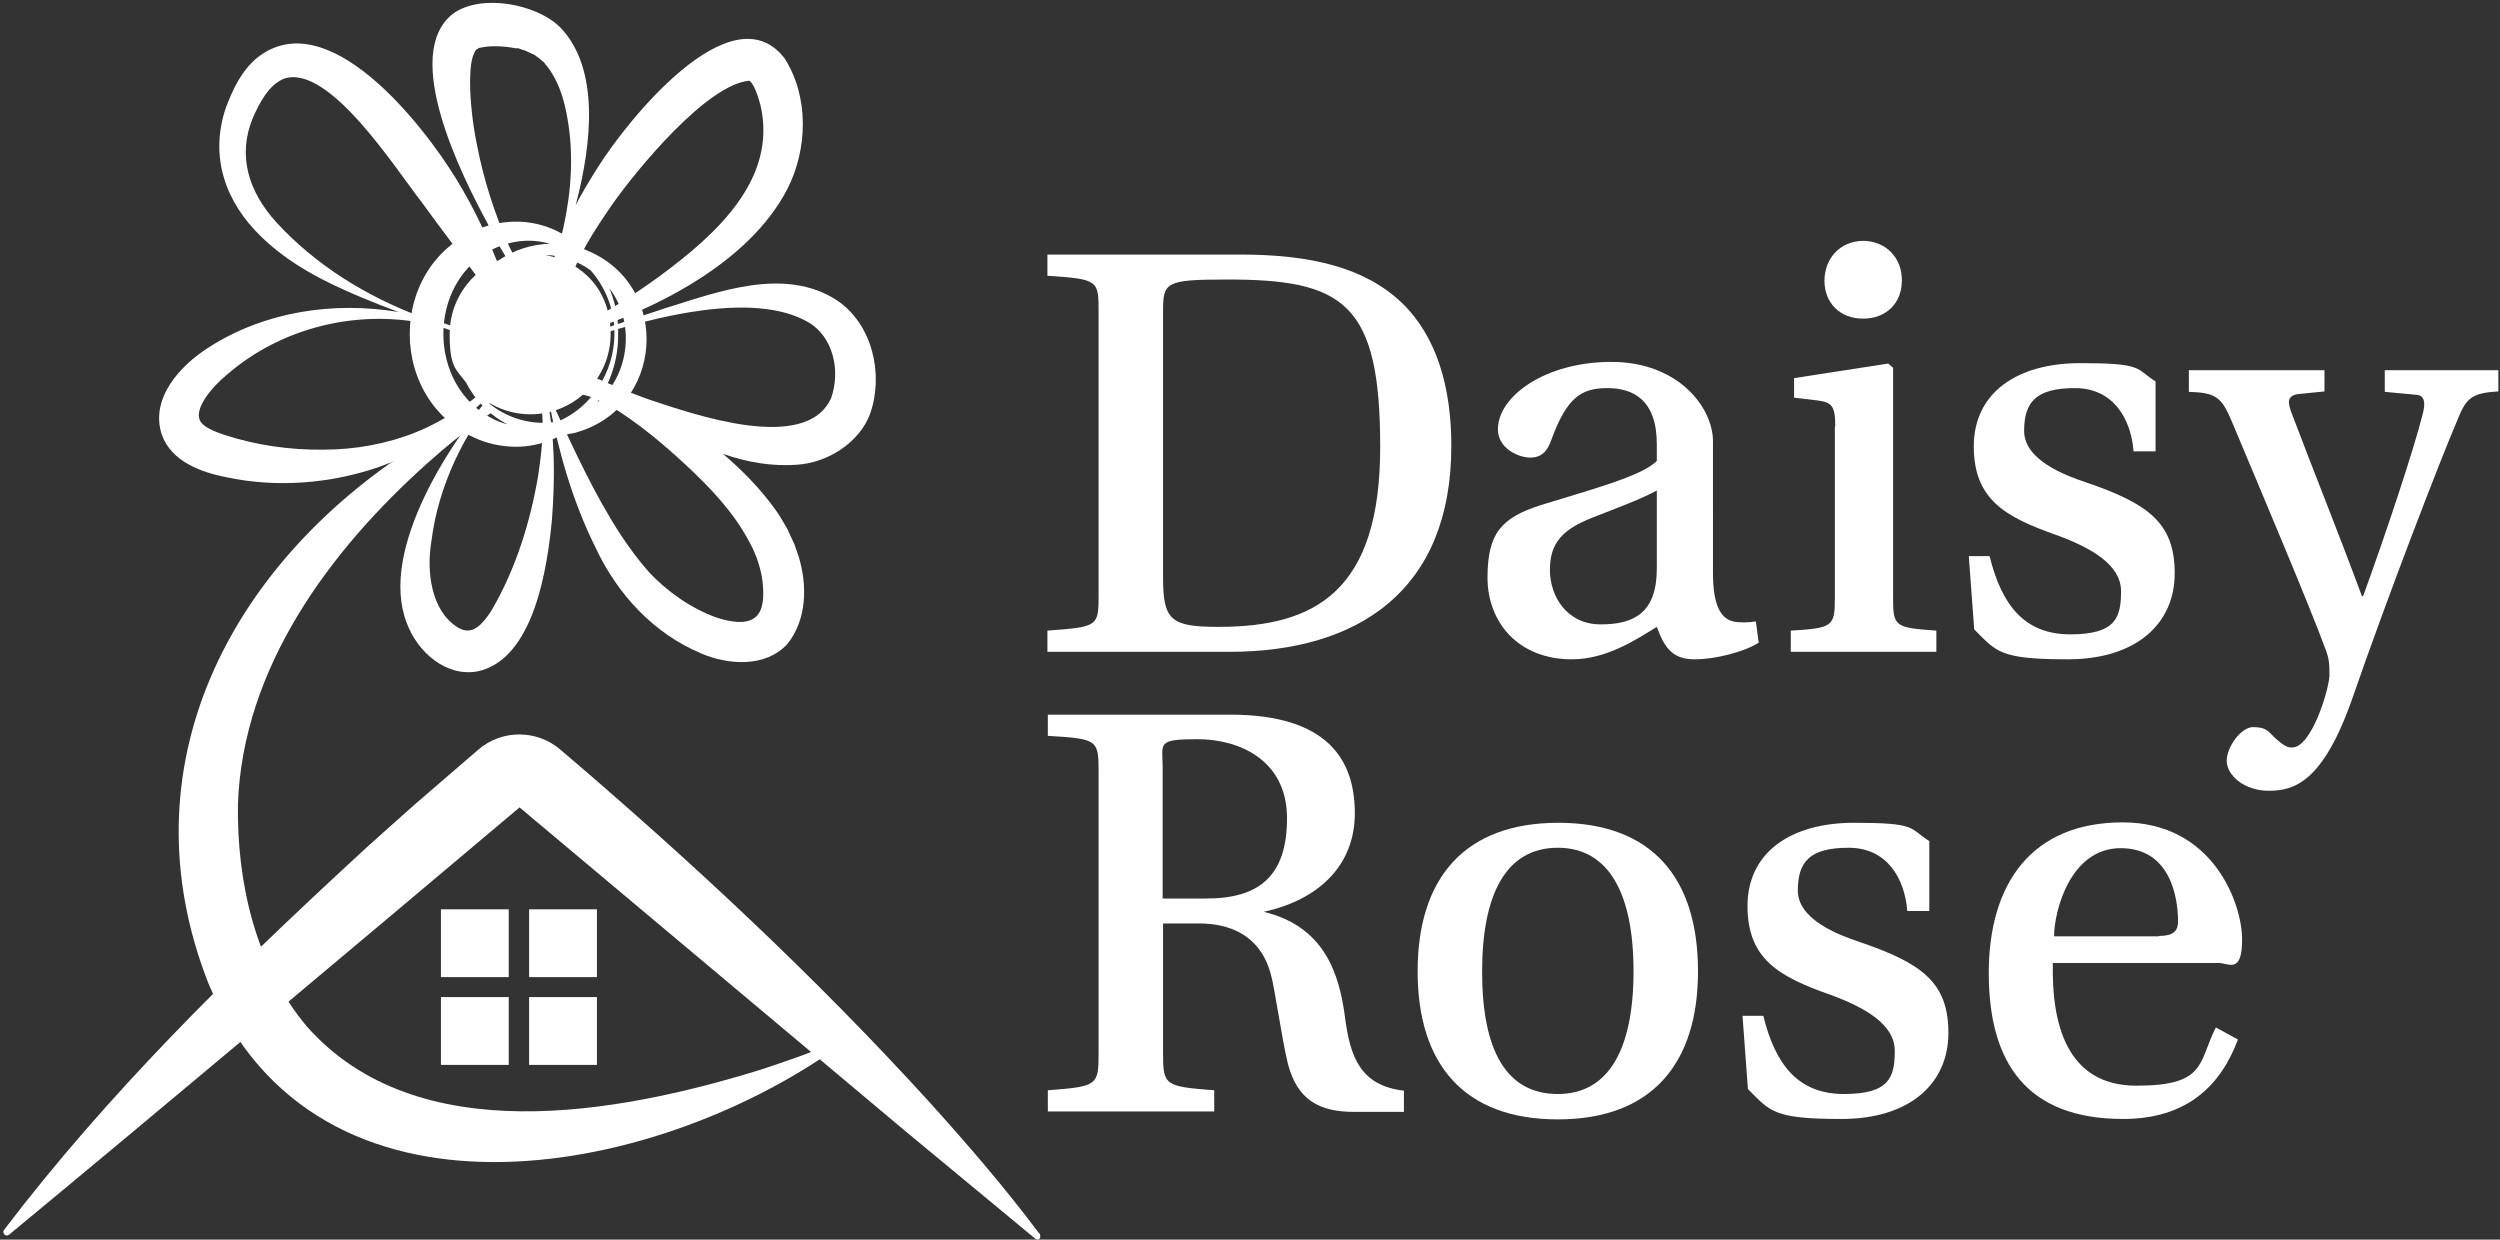 <?xml version="1.0" encoding="UTF-8"?>
<svg xmlns="http://www.w3.org/2000/svg" version="1.2" viewBox="0 0 601 298" width="601" height="298">
  <rect x="0" y="0" width="601" height="298" fill="#333333" stroke="none"/>
  <style>.a{fill:#fff}</style>
  <path class="a" d="m249.8 296.5c-8.3-11.1-17.3-21.5-26.5-31.7-27.4-30.1-57.6-58.2-88.6-84.6-5.6-4.8-14-4.9-19.7 0l-15.3 13.2c-5 4.5-10.1 8.9-15 13.5-29.8 27.5-59 56.3-83.6 88.6-0.3 0.3-0.4 0.8-0.1 1.2 0.3 0.4 0.8 0.4 1.2 0.1 34.5-28.5 87.7-73.2 122.7-102.7 21.2 17.8 73.2 61.4 92.6 77.7l31.4 26c0.3 0.2 0.7 0.3 1 0 0.3-0.3 0.2-0.9 0-1.3z"></path>
  <path class="a" d="m201.1 251.9c-44.7 31.7-124.9 46.7-151-15.5-20.4-51.9 5-100.4 49.4-128.9 5.7-3.6 11.5-6.9 17.8-9.5 0.4-0.2 0.8 0 1 0.4 0.1 0.3 0 0.7-0.3 0.9-5.3 3.6-10.4 7.7-15.2 12-23.6 21.1-44.4 49.2-45.6 81.9-0.3 18.8 4.2 38.9 16.6 53.6 26.5 29.9 74.7 20.9 108.6 10.5 6.1-2 12.3-4.1 18.2-6.7 0.4-0.2 0.8 0 1 0.4 0 0.3-0.2 0.7-0.5 0.9z"></path>
  <g style="display:none">
    <path class="a" d="m116.9 86.3c0 0-8.2-8.2-24.2-7.3-16 0.9-44.8 10-48.1 18.7-3.3 8.7 2 12.3 16 12.5 13.9 0.2 58.3-10.6 56.3-23.9z"></path>
    <path class="a" d="m106 74.7c4.5 1.7 12-0.1 9.7-6.8-2.2-6.7-11.4-20.5-25.7-34.4-14.3-13.9-19.1-11.2-23.9-10.6-4.8 0.6-15.7 12.4-6 25.7 9.7 13.3 45.9 26.1 45.9 26.1z"></path>
    <path class="a" d="m126.2 9.4c-3.5-4.2-17 0.4-17.1 10-0.1 9.6 13.1 48.6 13.1 48.6l8.3-1.2c0 0 3.9-18.5 3.4-29.9-0.5-11.4-4.1-23.2-7.7-27.5z"></path>
    <path class="a" d="m141.7 71.2c25.6-8.4 40.7-28 43.3-31.4 3.9-5.1 1-19.4-1.5-19.8-2.5-0.4-17.1 7.4-30.5 18.2-13.4 10.8-17.2 27.4-17.2 27.4 0 0 0 7.6 5.9 5.6z"></path>
    <path class="a" d="m177.6 75.3c-23.7-4.9-38.1 3.5-38.1 3.5 0 0-0.7 2.6 1.7 5.6 5.2 6.7 20.6 16.4 28.1 18.2 7.5 1.8 28.3 7.7 33.1-5.2 4.8-12.9-17.9-20.7-24.8-22.1z"></path>
    <path class="a" d="m158.1 104.7c-5.6-3.8-13.3-8.3-18-11-2.2-1.2-2.1-0.8-4 0.8-3.2 2.7 5.8 20.9 12.4 31 9.3 14.3 29.9 29.6 36.8 22.2 4.1-4.4 1.2-10.3-2-16.7-3.3-6.7-16.6-20.4-25.2-26.3z"></path>
    <path class="a" d="m119.6 95.2c0 0-12.7 14.3-16.4 26.2-3.7 11.8-0.8 21.8 4.4 23.8 5.3 2 13.1 0.9 16.5-6.4 3.4-7.3 6.6-35.1 4.4-41.6-2.2-6.5-8.9-2-8.9-2z"></path>
  </g>
  <path fill-rule="evenodd" class="a" d="m117.1 53.5c-6-11.1-20.8-40.4-8.2-50.2 6.7-4.9 20.1-2.4 25.8 3.3 9.4 9.8 7.7 27.5 3.7 42.7 1.6-3.1 3.5-6.2 5.4-9.2 6.7-10.7 32-42.6 44.8-26.1 5.9 9.2 5.6 21.8 0.7 31.4-9.4 18.2-32.8 29.6-51.6 35.3-7.3 3.6-6.6-6.2-5.7-12.4-4.5 6-13.2-11.2-14.9-14.8zm19.6 15.1q-1.1 3.8-1.8 7.5c-0.4 1.7 1.9 4.1 2.3 3.7 7.4-4.1 14.7-8.5 21.5-13.5 13.4-9.9 28.3-23.2 24.1-41.1-0.5-1.8-1.4-4.8-2.6-5.8-10.2 0.8-27.1 21.3-33.2 30-4.1 6-8.3 12.3-10.3 19.2zm-21.9-33.1c1.5 7.6 3.9 15.2 7 22.4 1.3 3 7.4 15.5 10.2 8.2 0.3-0.6 0.5-1.2 0.7-1.8 0.1-0.5 0.1-0.8 0.2-1.1q0.7-2.7 1.8-5.4c2.2-8.5 3.2-17.4 2.2-26-0.7-5.9-2.1-12.1-5.9-16.5-0.1-0.2-0.3-0.5-0.5-0.5-0.6-0.6-1.3-1.1-2-1.6-0.8-0.4-1.6-0.7-2.4-1.1-0.4-0.1-1.1-0.3-1.5-0.5h-0.7c-2.5-0.5-5.7-0.7-8.1-0.2-0.5 0.1-0.8 0.1-0.9 0.3-0.1 0.2-0.2 0-0.4 0.2-1.4 1.9-1.4 5-1.5 7.5 0 5.2 0.7 10.9 1.8 16.1z"></path>
  <path fill-rule="evenodd" class="a" d="m209.2 99.4c-2.6 7.1-10.3 11.8-17.4 12.3-6.3 0.5-12.3-0.6-18-2.6 4.8 4.1 9.2 8.6 12.8 13.7 0.9 1.2 1.6 2.6 2.4 3.9l0.4 0.7 0.3 0.7 1.3 2.8 1 2.9c2.1 6.9 2 15.1-2.7 21-5.2 5.7-14.2 5.1-20.7 2.3-11.5-4.8-20.2-14.3-25.4-25.4-5.4-10.8-8.8-22.6-11.1-34.5 0.2-1.1 0.8-2.1 1.6-2.9 1.8-2 4.5-2.5 7.1-2.5-0.6-0.3-1.1-0.6-1.6-0.9-6.2-5.3-2.8-9.4 3.9-11.1 5.5-2 11.1-3.8 16.8-5.7 12.6-3.9 28.7-10.1 41.3-1.9 8.5 5.7 11.3 17.7 8 27.2zm-44.4 12.3c-5.5-5.1-11.5-10.1-17.9-14-4.2-2.3-10.4-5.3-13.9-0.4 4.9 10.6 9.9 21.6 16.3 31.4 2 3 4.2 6 6.6 8.7 4.3 4.7 10.3 8.9 16.2 11 3 1 7.4 2 9.7-0.2 1.8-1.7 1.8-5 1.6-7.5-0.2-3.3-1.5-7.3-3.3-10.5-3.8-7.2-9.5-13.1-15.3-18.5zm29.4-34.3c-13.1-7.5-37.1-1.1-50.9 3.3-5.2 1.5-9.1 4.4-3.3 8.7 5 2.3 10.8 4.8 16.2 6.7 10.5 3.5 37.6 13 43.6-0.4 2.3-6.4 0.6-14.8-5.6-18.3z"></path>
  <path fill-rule="evenodd" class="a" d="m112.3 100.1c-6.3 5.3-13.5 9.4-21.3 12.2-11.7 4-24.6 5-36.7 2.4-6.1-1.2-13.1-3.8-15.4-10.2-2.9-8.8 4.5-16.7 11.3-21 13.4-8.6 29.9-11.1 45.6-8.5-3-1.1-6-2.3-8.9-3.5-8.6-3.6-17.1-7.8-24.1-14.6-8.6-8.3-12.5-19.2-8.5-31 1.7-4.5 3.7-8.8 7.5-12 16.9-13.5 39.9 16.1 47.8 29 4.4 7.1 7.9 14.7 10.9 22.5 1.6 4.1 3.2 10.2-0.6 13.6-1.9 1.3-3.9 1.6-6 1.4 0.4 0.2 0.9 0.4 1.3 0.6 4.4 1.4 7.8 5 5.3 9.9-1.9 3.8-5.3 6.3-8.2 9.2zm-11-23.9c2.5 0.6 5 1.3 7.4 2.2 8.9 1.8 13.8-1.1 7.1-10.4-4.8-6.5-9.8-13-14.5-19.5-6.2-7.9-22.2-33.2-33-29.6-3.7 1.5-5.9 5.8-7.5 9.4-3.8 9.2-1 17.8 5.6 25.1 9.3 10.2 21.7 17.9 34.9 22.8zm-1.3 27.7c6.9-2.6 30.4-15.9 14.6-22-2.4-1.2-4.9-2.1-7.5-2.9 0-0.1-0.1-0.1-0.2-0.1h-0.1c-18-5.3-38.2-1.1-52.4 11.3-2.7 2.2-9.3 9-5.4 12 1 0.9 3.3 1.8 4.8 2.3 7.6 2.5 15.8 3.7 23.9 3.6 7.7 0 15.4-1.4 22.3-4.2z"></path>
  <path fill-rule="evenodd" class="a" d="m131.5 95.8c2 9.5 1.9 19.3 1.2 29-1.1 11.6-4.3 33.7-17.9 36.6-7.7 1.4-14.5-4.8-17-11.6-6.9-17.6 10.8-44.4 22.3-57.2 1.5-1.1 3.3-1.9 5.2-1.9 2.9 0.1 5.6 2.4 6.2 5.1zm-1.8-0.7c-2-3.8-5.6-4.2-9-1.8-9.1 10.3-15.4 23.7-17 36.9-1.2 7.1-0.1 16.6 6.3 20.6 2.4 1.5 4.4 0.7 6.2-1.4 0.8-0.9 1.5-1.9 2.1-2.9 5.7-9.8 9.2-21 11.1-32.3 0.9-6.2 1.7-12.8 0.3-19.1z"></path>
  <path fill-rule="evenodd" class="a" d="m138 104.1c-1 0.2-2.1 0.4-3.1 0.5-5.3 2.9-11.8 3.8-18.7 1.5-23.6-8.5-23.6-43.1 0-51.5 9.3-3.1 17.8-0.5 23.8 5.2 0.4 0.1 0.7 0.2 1.1 0.4 20.6 8.5 18.5 38.3-3.1 43.9zm9.7-23.8c0.1-5.7-2.1-11.2-5.7-15.3-3.3-2.4-7.1-3.6-10.9-3.7 8.9 1.7 15.7 8.4 15.7 19 0 10.6-8.6 19.3-19.3 19.3-3.9 0-7.6-1.2-10.6-3.2 4.6 4.1 11 6.1 17.3 4.9 7.9-3.3 13.5-11.8 13.5-21zm-29 20.5q1.6 0.8 3.3 1.2c-4.3-2.2-7.8-5.8-10-10.1-2.4-3.2-3.9-3.6-3.9-11.6 0-8 4.9-14.9 11.9-17.8 3.6-2.4 7.8-3.8 12.2-3.9-4.2-1.2-8.8-1-13.5 1.2-16.2 7.9-16.1 33.1 0 41zm27.8-31.5c1.4 3.4 2.2 7.2 2.1 11 0.1 6.1-1.9 11.8-5.1 16.5q0 0 0.1-0.1c7.9-6.7 9.1-19.3 2.9-27.4zm-3.1 27.6q0-0.1 0.1-0.1-0.1 0-0.1 0.1z"></path>
  <path class="a" d="m106 218.6h16.3v16.3h-16.3z"></path>
  <path class="a" d="m106 239.7h16.3v16.3h-16.3z"></path>
  <path class="a" d="m127.2 218.6h16.3v16.3h-16.3z"></path>
  <path class="a" d="m127.2 239.7h16.3v16.3h-16.3z"></path>
  <path fill-rule="evenodd" class="a" d="m298.3 61.2c16.8 0 29.8 3.1 38.7 11.6 8.4 8.1 11.9 20.3 11.9 34.4 0 34.7-22.3 49.5-53.4 49.5h-43.7v-5.1c12.3-0.9 12.3-1 12.3-8.8v-67.8c0-7.6 0-7.9-12.3-8.7v-5.1zm-18.7 77.6c0 10.3 1.8 11.9 13.4 11.9 23.1 0 38.8-8.5 38.8-43.2 0-34.7-8.7-40.4-37.2-40.3-14.3 0-15 0.7-15 7.4z"></path>
  <path fill-rule="evenodd" class="a" d="m411.8 137.8c0 8.7 2.4 11 4.9 11.6 1.3 0.3 3.5 0.3 5.4 0l0.7 5.1c-3.5 2.2-10.3 4-15.4 4-5.1 0-7.2-2.5-9.1-7.8-4.6 2.8-11.9 7.8-20.4 7.8-13.1 0-20.3-9.1-20.3-19.6 0-10.5 3.1-14.4 12.9-17.5 10.9-3.4 24.3-6.9 27.8-10.6v-4c0-10.7-5.7-13.5-11.9-13.5-6.2 0-9.7 2.2-13.4 12.3-0.9 2.6-2.2 4.4-5.1 4.4-2.9 0-7.8-2.2-7.8-6.8 0-7.9 11.3-16.2 27.3-16.2 16 0 24.4 10.9 24.4 19.1zm-13.5-19.9c-3.1 1.8-10 4.4-15.4 6.5-7.4 2.9-10.3 6.2-10.3 12.6 0 6.4 4.1 13.1 12.2 13.1 8.1 0 13.5-2.8 13.5-13.5z"></path>
  <path class="a" d="m441.2 102.5c0-5-0.9-5.7-4-6.2l-5.9-0.7v-4.7l22.6-3.5 1.2 1v55.4c0 6.8 0.4 7.1 10.4 7.8v5.1h-35v-5.1c10.1-0.6 10.6-1 10.6-7.8v-41.3zm16-35c0 5.3-3.7 9.1-9.3 9.1-5.6 0-9.3-3.8-9.3-9.1 0-5.3 3.7-9.6 9.4-9.6 5.5 0.1 9.3 4.2 9.2 9.6z"></path>
  <path class="a" d="m512.9 108.4c-0.6-7.5-4.7-15.1-14.1-15.1-9.4 0-12.2 3.4-12.2 10.3 0 6.9 9.6 10.6 14.7 12.3 15 5.1 21.5 9.7 21.5 21.9 0 12.2-9.3 20.7-25.7 20.7-16.4 0-17.1-1.8-22.5-7.2l-1.3-17.6h5c2.9 11.8 8.4 18.8 19.4 18.8 11 0 12.2-4.1 12.2-10.4 0-6.3-7.1-10.4-15.6-13.5-12.2-4.3-19.8-8.5-19.8-21.3 0-12.8 10.3-20 25.6-20 15.3 0 13.2 1.3 18.1 4.4v16.8h-5.3z"></path>
  <path class="a" d="m600.6 89v5.1c-6.9 0.4-7.8 1.8-10.1 7.5-4.1 9.6-16.6 42-25 66.3-7.1 20.3-14.1 22.2-20.1 22.2-6 0-10.1-3.8-10.1-7.2 0-3.4 3.5-8.1 6.3-8.1 2.8 0 3.5 0.7 5.1 2.4 2.6 2.4 3.4 2.5 4.3 2.5 4.7 0 8.8-13.7 9-17.2 0-2.4 0-4-0.9-6.3-3.8-10.4-15.7-38.5-22.5-54.7-2.5-6-3.8-7.1-10.4-7.3v-5.2h32.6v5.1l-6 0.6c-3.2 0.3-2.8 2.2-1.9 4.6 5.4 14.3 10.9 27.8 16.9 44h0.3c5.7-15.7 12.1-35 14.3-43.7 0.7-2.6 0.6-4.6-1.6-4.7l-7.5-0.7v-5.2z"></path>
  <path fill-rule="evenodd" class="a" d="m279.6 253.3c0 7.6 0.4 7.9 12.3 8.8v5.1h-40v-5.1c11.9-0.9 12.2-1.2 12.2-8.8v-67.6c0-7.8-0.1-8.1-12.2-8.8v-5.1h43.8c23.5 0 30 10.9 30 23.7 0 12.8-9 20.9-21.9 23.7 14.4 3.5 18.2 14.5 19.6 25.8 1.2 8.8 3.5 16 14.1 17.2v5.1h-11.9c-8.4 0-13.7-2.8-16-11.6-1.5-6.2-3.2-18.5-4.1-21.5-2.6-9.7-10.3-12.2-17.2-12.2h-8.7zm10.4-37.3c12.6 0 19.4-5.3 19.4-19.3 0-14-11.5-19-21.5-19-10 0-8.4 1-8.4 6.8v31.5z"></path>
  <path fill-rule="evenodd" class="a" d="m408.2 233.5c0 22.3-11.2 35.6-33.7 35.6-22.5 0-33.7-13.2-33.7-35.6 0-22.4 11.3-35.7 33.8-35.7 22.5 0 33.6 13.2 33.6 35.7zm-33.7 29.5c12.3 0 18.2-10.9 18.2-29.5 0-18.6-5.9-29.7-18.2-29.7-12.3 0-18.2 10.9-18.2 29.8 0 18.9 5.8 29.4 18.2 29.4z"></path>
  <path class="a" d="m458.5 218.9c-0.6-7.5-4.7-15.1-14.1-15.1-9.4 0-12.2 3.4-12.2 10.3 0 6.9 9.6 10.6 14.7 12.3 15 5.1 21.5 9.7 21.5 21.9 0 12.2-9.3 20.7-25.7 20.7-16.4 0-17.1-1.8-22.5-7.2l-1.3-17.6h5c2.9 11.8 8.4 18.8 19.4 18.8 11 0 12.2-4.1 12.2-10.4 0-6.3-7.1-10.4-15.6-13.5-12.2-4.3-19.8-8.5-19.8-21.3 0-12.8 10.3-20 25.6-20 15.3 0 13.2 1.3 18.1 4.4v16.8h-5.3z"></path>
  <path fill-rule="evenodd" class="a" d="m493.5 231.6c-0.3 14.3 3.2 29.4 20.1 29.4 16.9 0 14.8-5.6 19.1-14l5.3 2.9c-4.1 11-12.2 19.1-27.6 19.1-23.2 0-32.3-13.5-32.3-35.1 0-21.6 10.4-36.2 32.2-36.2 21.8 0 28.7 19.6 28.7 28.1 0 8.5-3.2 5.7-5.7 5.7h-39.8zm25.5-6.6c3.5 0 4.6-1.2 4.6-3.5 0-5.3-1.6-17.6-13.8-17.6-12.2 0-16 15.3-16 21.2h25.2z"></path>
</svg>
